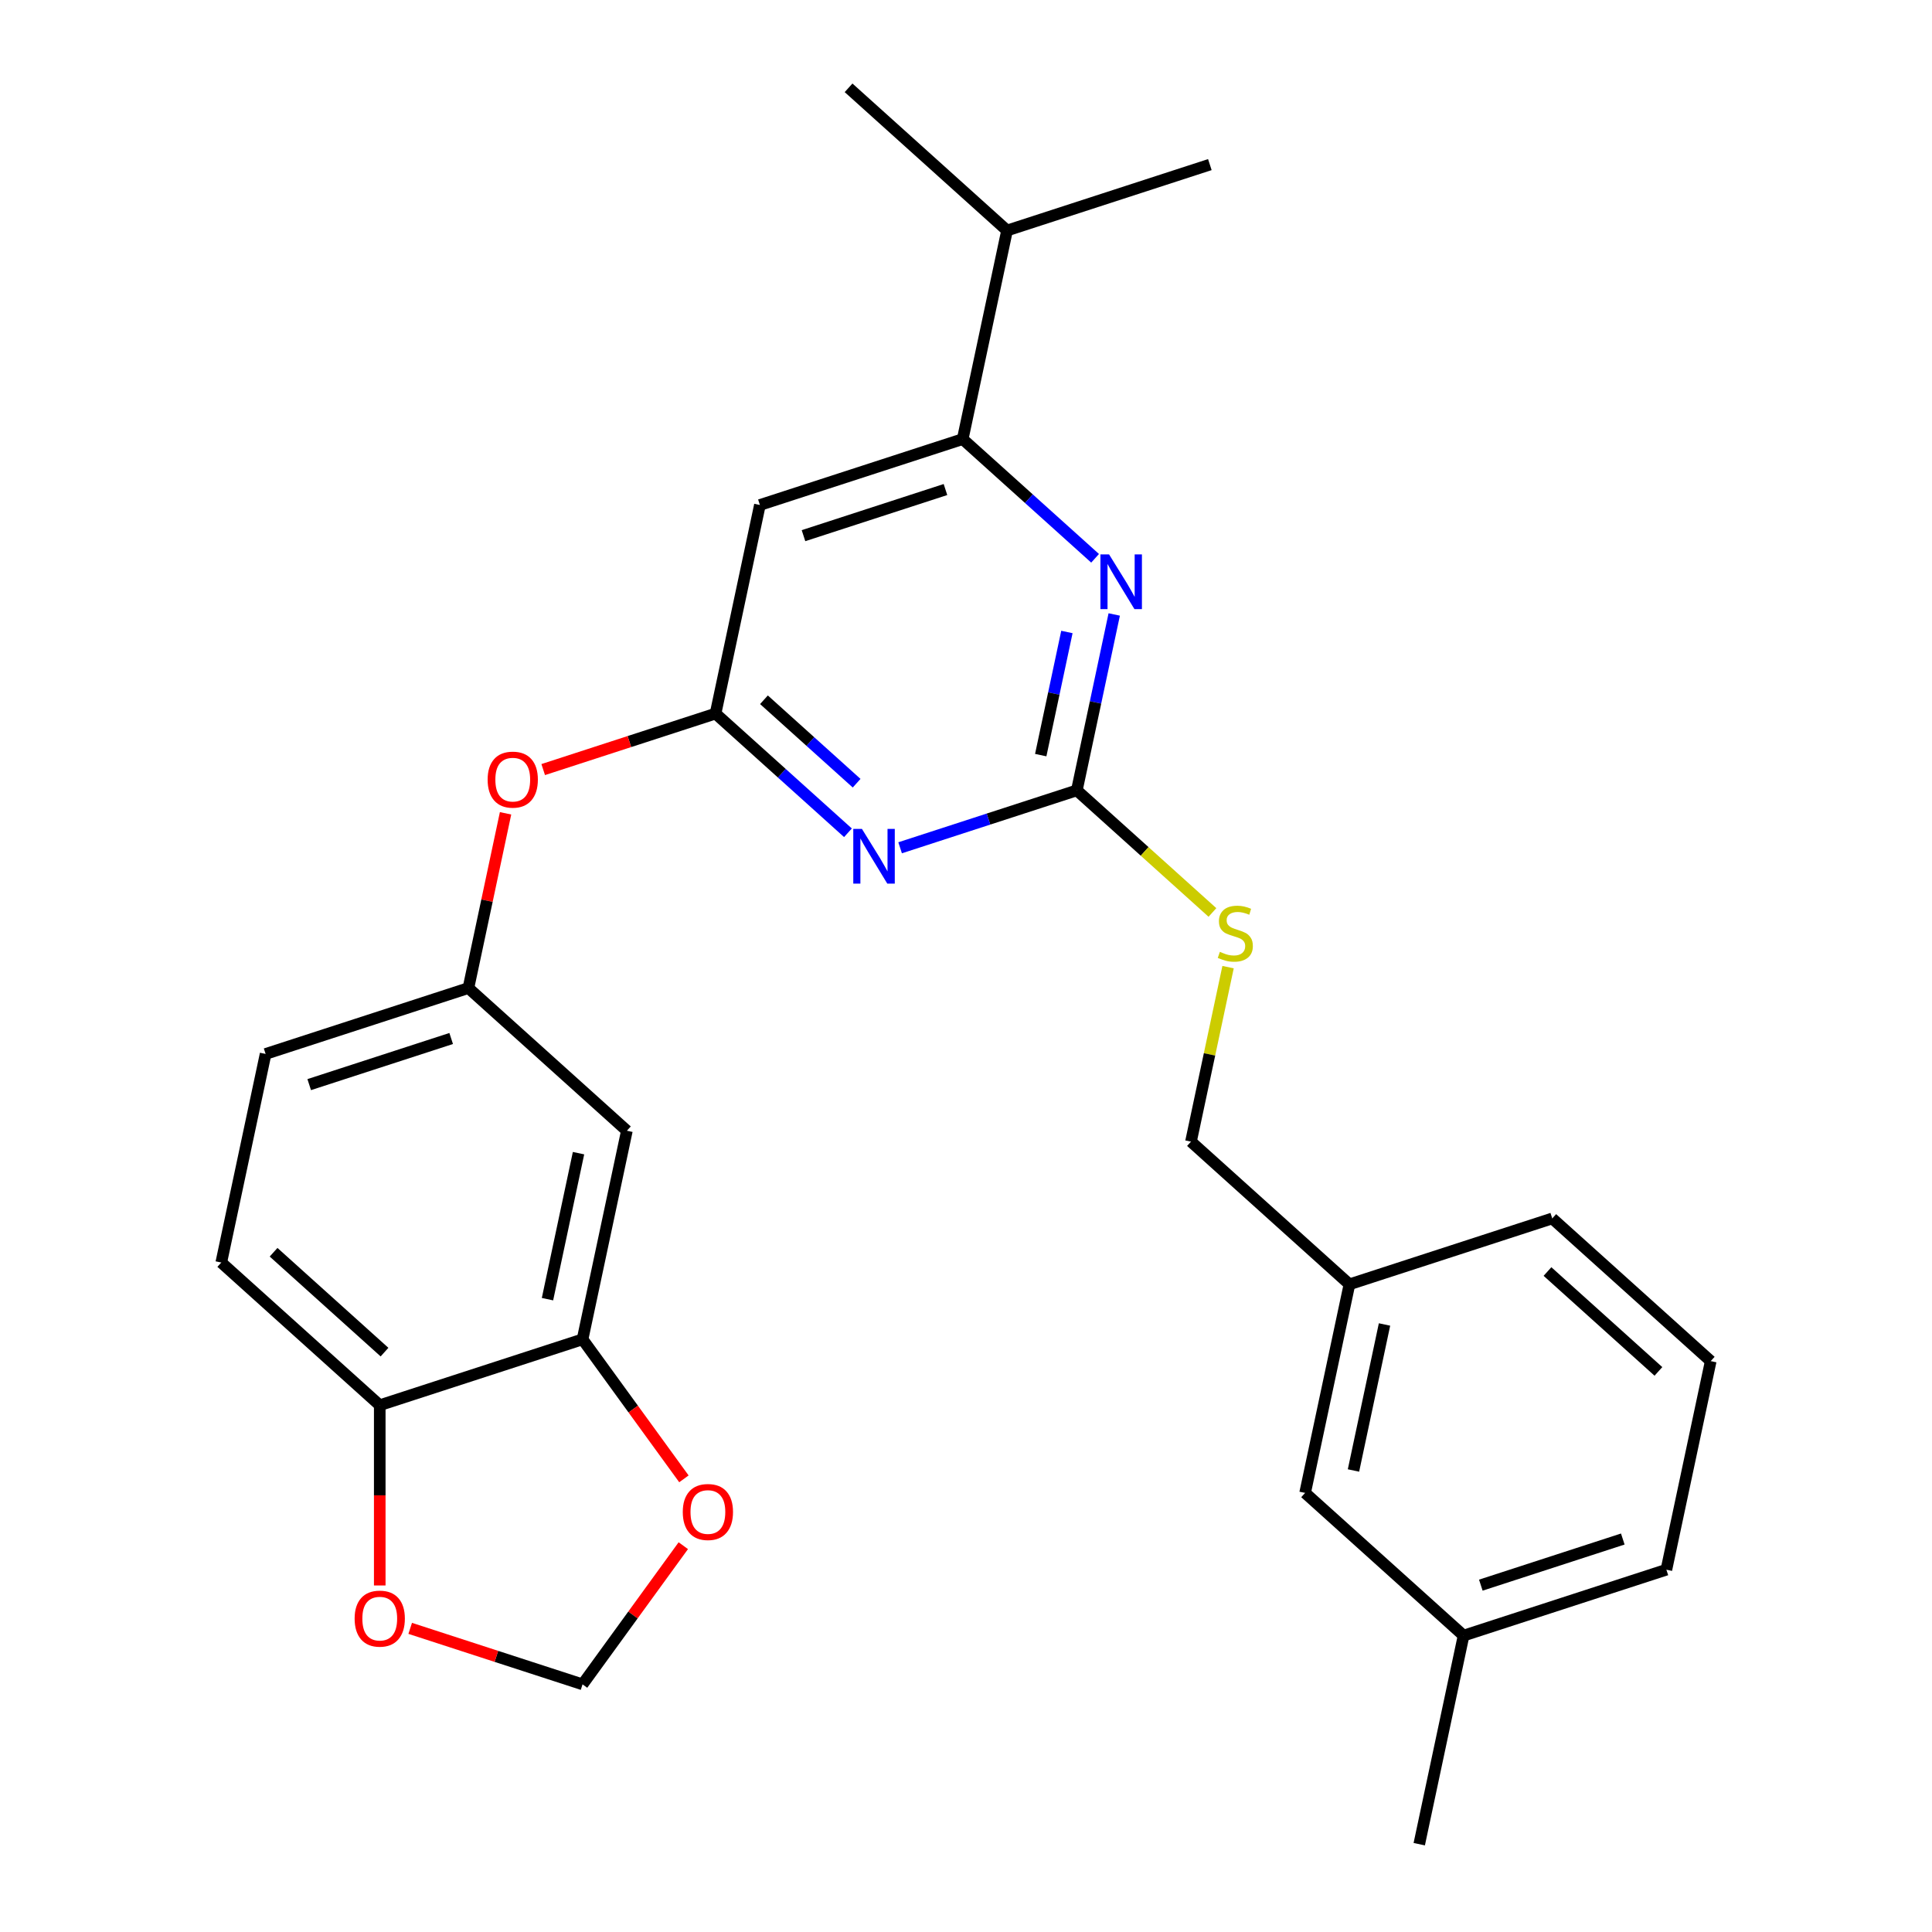 <?xml version='1.0' encoding='iso-8859-1'?>
<svg version='1.1' baseProfile='full'
              xmlns='http://www.w3.org/2000/svg'
                      xmlns:rdkit='http://www.rdkit.org/xml'
                      xmlns:xlink='http://www.w3.org/1999/xlink'
                  xml:space='preserve'
width='1000px' height='1000px' viewBox='0 0 1000 1000'>
<!-- END OF HEADER -->
<rect style='opacity:1.0;fill:#FFFFFF;stroke:none' width='1000' height='1000' x='0' y='0'> </rect>
<path class='bond-0' d='M 393.322,261.38 L 498.294,227.273' style='fill:none;fill-rule:evenodd;stroke:#000000;stroke-width:6px;stroke-linecap:butt;stroke-linejoin:miter;stroke-opacity:1' />
<path class='bond-0' d='M 415.889,277.259 L 489.37,253.383' style='fill:none;fill-rule:evenodd;stroke:#000000;stroke-width:6px;stroke-linecap:butt;stroke-linejoin:miter;stroke-opacity:1' />
<path class='bond-1' d='M 393.322,261.38 L 370.373,369.343' style='fill:none;fill-rule:evenodd;stroke:#000000;stroke-width:6px;stroke-linecap:butt;stroke-linejoin:miter;stroke-opacity:1' />
<path class='bond-2' d='M 498.294,227.273 L 521.243,119.31' style='fill:none;fill-rule:evenodd;stroke:#000000;stroke-width:6px;stroke-linecap:butt;stroke-linejoin:miter;stroke-opacity:1' />
<path class='bond-3' d='M 498.294,227.273 L 532.557,258.123' style='fill:none;fill-rule:evenodd;stroke:#000000;stroke-width:6px;stroke-linecap:butt;stroke-linejoin:miter;stroke-opacity:1' />
<path class='bond-3' d='M 532.557,258.123 L 566.819,288.973' style='fill:none;fill-rule:evenodd;stroke:#0000FF;stroke-width:6px;stroke-linecap:butt;stroke-linejoin:miter;stroke-opacity:1' />
<path class='bond-4' d='M 576.722,318.047 L 567.047,363.569' style='fill:none;fill-rule:evenodd;stroke:#0000FF;stroke-width:6px;stroke-linecap:butt;stroke-linejoin:miter;stroke-opacity:1' />
<path class='bond-4' d='M 567.047,363.569 L 557.371,409.091' style='fill:none;fill-rule:evenodd;stroke:#000000;stroke-width:6px;stroke-linecap:butt;stroke-linejoin:miter;stroke-opacity:1' />
<path class='bond-4' d='M 552.227,327.114 L 545.454,358.979' style='fill:none;fill-rule:evenodd;stroke:#0000FF;stroke-width:6px;stroke-linecap:butt;stroke-linejoin:miter;stroke-opacity:1' />
<path class='bond-4' d='M 545.454,358.979 L 538.681,390.845' style='fill:none;fill-rule:evenodd;stroke:#000000;stroke-width:6px;stroke-linecap:butt;stroke-linejoin:miter;stroke-opacity:1' />
<path class='bond-5' d='M 557.371,409.091 L 511.634,423.952' style='fill:none;fill-rule:evenodd;stroke:#000000;stroke-width:6px;stroke-linecap:butt;stroke-linejoin:miter;stroke-opacity:1' />
<path class='bond-5' d='M 511.634,423.952 L 465.897,438.812' style='fill:none;fill-rule:evenodd;stroke:#0000FF;stroke-width:6px;stroke-linecap:butt;stroke-linejoin:miter;stroke-opacity:1' />
<path class='bond-6' d='M 557.371,409.091 L 592.463,440.688' style='fill:none;fill-rule:evenodd;stroke:#000000;stroke-width:6px;stroke-linecap:butt;stroke-linejoin:miter;stroke-opacity:1' />
<path class='bond-6' d='M 592.463,440.688 L 627.556,472.286' style='fill:none;fill-rule:evenodd;stroke:#CCCC00;stroke-width:6px;stroke-linecap:butt;stroke-linejoin:miter;stroke-opacity:1' />
<path class='bond-7' d='M 438.898,431.044 L 404.636,400.194' style='fill:none;fill-rule:evenodd;stroke:#0000FF;stroke-width:6px;stroke-linecap:butt;stroke-linejoin:miter;stroke-opacity:1' />
<path class='bond-7' d='M 404.636,400.194 L 370.373,369.343' style='fill:none;fill-rule:evenodd;stroke:#000000;stroke-width:6px;stroke-linecap:butt;stroke-linejoin:miter;stroke-opacity:1' />
<path class='bond-7' d='M 443.391,405.384 L 419.407,383.789' style='fill:none;fill-rule:evenodd;stroke:#0000FF;stroke-width:6px;stroke-linecap:butt;stroke-linejoin:miter;stroke-opacity:1' />
<path class='bond-7' d='M 419.407,383.789 L 395.423,362.194' style='fill:none;fill-rule:evenodd;stroke:#000000;stroke-width:6px;stroke-linecap:butt;stroke-linejoin:miter;stroke-opacity:1' />
<path class='bond-8' d='M 370.373,369.343 L 325.767,383.837' style='fill:none;fill-rule:evenodd;stroke:#000000;stroke-width:6px;stroke-linecap:butt;stroke-linejoin:miter;stroke-opacity:1' />
<path class='bond-8' d='M 325.767,383.837 L 281.16,398.331' style='fill:none;fill-rule:evenodd;stroke:#FF0000;stroke-width:6px;stroke-linecap:butt;stroke-linejoin:miter;stroke-opacity:1' />
<path class='bond-9' d='M 261.677,420.97 L 252.064,466.192' style='fill:none;fill-rule:evenodd;stroke:#FF0000;stroke-width:6px;stroke-linecap:butt;stroke-linejoin:miter;stroke-opacity:1' />
<path class='bond-9' d='M 252.064,466.192 L 242.452,511.414' style='fill:none;fill-rule:evenodd;stroke:#000000;stroke-width:6px;stroke-linecap:butt;stroke-linejoin:miter;stroke-opacity:1' />
<path class='bond-10' d='M 114.531,653.485 L 196.556,727.34' style='fill:none;fill-rule:evenodd;stroke:#000000;stroke-width:6px;stroke-linecap:butt;stroke-linejoin:miter;stroke-opacity:1' />
<path class='bond-10' d='M 141.606,648.158 L 199.023,699.857' style='fill:none;fill-rule:evenodd;stroke:#000000;stroke-width:6px;stroke-linecap:butt;stroke-linejoin:miter;stroke-opacity:1' />
<path class='bond-11' d='M 114.531,653.485 L 137.479,545.522' style='fill:none;fill-rule:evenodd;stroke:#000000;stroke-width:6px;stroke-linecap:butt;stroke-linejoin:miter;stroke-opacity:1' />
<path class='bond-12' d='M 635.646,500.586 L 626.046,545.747' style='fill:none;fill-rule:evenodd;stroke:#CCCC00;stroke-width:6px;stroke-linecap:butt;stroke-linejoin:miter;stroke-opacity:1' />
<path class='bond-12' d='M 626.046,545.747 L 616.447,590.909' style='fill:none;fill-rule:evenodd;stroke:#000000;stroke-width:6px;stroke-linecap:butt;stroke-linejoin:miter;stroke-opacity:1' />
<path class='bond-13' d='M 616.447,590.909 L 698.471,664.764' style='fill:none;fill-rule:evenodd;stroke:#000000;stroke-width:6px;stroke-linecap:butt;stroke-linejoin:miter;stroke-opacity:1' />
<path class='bond-14' d='M 137.479,545.522 L 242.452,511.414' style='fill:none;fill-rule:evenodd;stroke:#000000;stroke-width:6px;stroke-linecap:butt;stroke-linejoin:miter;stroke-opacity:1' />
<path class='bond-14' d='M 160.047,561.4 L 233.528,537.525' style='fill:none;fill-rule:evenodd;stroke:#000000;stroke-width:6px;stroke-linecap:butt;stroke-linejoin:miter;stroke-opacity:1' />
<path class='bond-15' d='M 242.452,511.414 L 324.477,585.269' style='fill:none;fill-rule:evenodd;stroke:#000000;stroke-width:6px;stroke-linecap:butt;stroke-linejoin:miter;stroke-opacity:1' />
<path class='bond-16' d='M 675.523,772.727 L 698.471,664.764' style='fill:none;fill-rule:evenodd;stroke:#000000;stroke-width:6px;stroke-linecap:butt;stroke-linejoin:miter;stroke-opacity:1' />
<path class='bond-16' d='M 700.558,761.122 L 716.622,685.548' style='fill:none;fill-rule:evenodd;stroke:#000000;stroke-width:6px;stroke-linecap:butt;stroke-linejoin:miter;stroke-opacity:1' />
<path class='bond-17' d='M 675.523,772.727 L 757.548,846.583' style='fill:none;fill-rule:evenodd;stroke:#000000;stroke-width:6px;stroke-linecap:butt;stroke-linejoin:miter;stroke-opacity:1' />
<path class='bond-18' d='M 698.471,664.764 L 803.444,630.657' style='fill:none;fill-rule:evenodd;stroke:#000000;stroke-width:6px;stroke-linecap:butt;stroke-linejoin:miter;stroke-opacity:1' />
<path class='bond-19' d='M 521.243,119.31 L 626.215,85.202' style='fill:none;fill-rule:evenodd;stroke:#000000;stroke-width:6px;stroke-linecap:butt;stroke-linejoin:miter;stroke-opacity:1' />
<path class='bond-20' d='M 521.243,119.31 L 439.218,45.455' style='fill:none;fill-rule:evenodd;stroke:#000000;stroke-width:6px;stroke-linecap:butt;stroke-linejoin:miter;stroke-opacity:1' />
<path class='bond-21' d='M 757.548,846.583 L 862.521,812.475' style='fill:none;fill-rule:evenodd;stroke:#000000;stroke-width:6px;stroke-linecap:butt;stroke-linejoin:miter;stroke-opacity:1' />
<path class='bond-21' d='M 766.472,820.472 L 839.953,796.596' style='fill:none;fill-rule:evenodd;stroke:#000000;stroke-width:6px;stroke-linecap:butt;stroke-linejoin:miter;stroke-opacity:1' />
<path class='bond-22' d='M 757.548,846.583 L 734.6,954.545' style='fill:none;fill-rule:evenodd;stroke:#000000;stroke-width:6px;stroke-linecap:butt;stroke-linejoin:miter;stroke-opacity:1' />
<path class='bond-23' d='M 885.469,704.512 L 862.521,812.475' style='fill:none;fill-rule:evenodd;stroke:#000000;stroke-width:6px;stroke-linecap:butt;stroke-linejoin:miter;stroke-opacity:1' />
<path class='bond-24' d='M 885.469,704.512 L 803.444,630.657' style='fill:none;fill-rule:evenodd;stroke:#000000;stroke-width:6px;stroke-linecap:butt;stroke-linejoin:miter;stroke-opacity:1' />
<path class='bond-24' d='M 858.394,709.838 L 800.977,658.14' style='fill:none;fill-rule:evenodd;stroke:#000000;stroke-width:6px;stroke-linecap:butt;stroke-linejoin:miter;stroke-opacity:1' />
<path class='bond-25' d='M 324.477,585.269 L 301.529,693.232' style='fill:none;fill-rule:evenodd;stroke:#000000;stroke-width:6px;stroke-linecap:butt;stroke-linejoin:miter;stroke-opacity:1' />
<path class='bond-25' d='M 299.442,596.874 L 283.378,672.448' style='fill:none;fill-rule:evenodd;stroke:#000000;stroke-width:6px;stroke-linecap:butt;stroke-linejoin:miter;stroke-opacity:1' />
<path class='bond-26' d='M 196.556,727.34 L 301.529,693.232' style='fill:none;fill-rule:evenodd;stroke:#000000;stroke-width:6px;stroke-linecap:butt;stroke-linejoin:miter;stroke-opacity:1' />
<path class='bond-27' d='M 196.556,727.34 L 196.556,773.988' style='fill:none;fill-rule:evenodd;stroke:#000000;stroke-width:6px;stroke-linecap:butt;stroke-linejoin:miter;stroke-opacity:1' />
<path class='bond-27' d='M 196.556,773.988 L 196.556,820.636' style='fill:none;fill-rule:evenodd;stroke:#FF0000;stroke-width:6px;stroke-linecap:butt;stroke-linejoin:miter;stroke-opacity:1' />
<path class='bond-28' d='M 301.529,693.232 L 327.762,729.34' style='fill:none;fill-rule:evenodd;stroke:#000000;stroke-width:6px;stroke-linecap:butt;stroke-linejoin:miter;stroke-opacity:1' />
<path class='bond-28' d='M 327.762,729.34 L 353.996,765.448' style='fill:none;fill-rule:evenodd;stroke:#FF0000;stroke-width:6px;stroke-linecap:butt;stroke-linejoin:miter;stroke-opacity:1' />
<path class='bond-29' d='M 353.677,800.047 L 327.603,835.935' style='fill:none;fill-rule:evenodd;stroke:#FF0000;stroke-width:6px;stroke-linecap:butt;stroke-linejoin:miter;stroke-opacity:1' />
<path class='bond-29' d='M 327.603,835.935 L 301.529,871.823' style='fill:none;fill-rule:evenodd;stroke:#000000;stroke-width:6px;stroke-linecap:butt;stroke-linejoin:miter;stroke-opacity:1' />
<path class='bond-30' d='M 301.529,871.823 L 256.922,857.329' style='fill:none;fill-rule:evenodd;stroke:#000000;stroke-width:6px;stroke-linecap:butt;stroke-linejoin:miter;stroke-opacity:1' />
<path class='bond-30' d='M 256.922,857.329 L 212.315,842.835' style='fill:none;fill-rule:evenodd;stroke:#FF0000;stroke-width:6px;stroke-linecap:butt;stroke-linejoin:miter;stroke-opacity:1' />
<path  class='atom-2' d='M 574.059 286.968
L 583.339 301.968
Q 584.259 303.448, 585.739 306.128
Q 587.219 308.808, 587.299 308.968
L 587.299 286.968
L 591.059 286.968
L 591.059 315.288
L 587.179 315.288
L 577.219 298.888
Q 576.059 296.968, 574.819 294.768
Q 573.619 292.568, 573.259 291.888
L 573.259 315.288
L 569.579 315.288
L 569.579 286.968
L 574.059 286.968
' fill='#0000FF'/>
<path  class='atom-4' d='M 446.138 429.039
L 455.418 444.039
Q 456.338 445.519, 457.818 448.199
Q 459.298 450.879, 459.378 451.039
L 459.378 429.039
L 463.138 429.039
L 463.138 457.359
L 459.258 457.359
L 449.298 440.959
Q 448.138 439.039, 446.898 436.839
Q 445.698 434.639, 445.338 433.959
L 445.338 457.359
L 441.658 457.359
L 441.658 429.039
L 446.138 429.039
' fill='#0000FF'/>
<path  class='atom-6' d='M 252.4 403.531
Q 252.4 396.731, 255.76 392.931
Q 259.12 389.131, 265.4 389.131
Q 271.68 389.131, 275.04 392.931
Q 278.4 396.731, 278.4 403.531
Q 278.4 410.411, 275 414.331
Q 271.6 418.211, 265.4 418.211
Q 259.16 418.211, 255.76 414.331
Q 252.4 410.451, 252.4 403.531
M 265.4 415.011
Q 269.72 415.011, 272.04 412.131
Q 274.4 409.211, 274.4 403.531
Q 274.4 397.971, 272.04 395.171
Q 269.72 392.331, 265.4 392.331
Q 261.08 392.331, 258.72 395.131
Q 256.4 397.931, 256.4 403.531
Q 256.4 409.251, 258.72 412.131
Q 261.08 415.011, 265.4 415.011
' fill='#FF0000'/>
<path  class='atom-8' d='M 631.395 492.666
Q 631.715 492.786, 633.035 493.346
Q 634.355 493.906, 635.795 494.266
Q 637.275 494.586, 638.715 494.586
Q 641.395 494.586, 642.955 493.306
Q 644.515 491.986, 644.515 489.706
Q 644.515 488.146, 643.715 487.186
Q 642.955 486.226, 641.755 485.706
Q 640.555 485.186, 638.555 484.586
Q 636.035 483.826, 634.515 483.106
Q 633.035 482.386, 631.955 480.866
Q 630.915 479.346, 630.915 476.786
Q 630.915 473.226, 633.315 471.026
Q 635.755 468.826, 640.555 468.826
Q 643.835 468.826, 647.555 470.386
L 646.635 473.466
Q 643.235 472.066, 640.675 472.066
Q 637.915 472.066, 636.395 473.226
Q 634.875 474.346, 634.915 476.306
Q 634.915 477.826, 635.675 478.746
Q 636.475 479.666, 637.595 480.186
Q 638.755 480.706, 640.675 481.306
Q 643.235 482.106, 644.755 482.906
Q 646.275 483.706, 647.355 485.346
Q 648.475 486.946, 648.475 489.706
Q 648.475 493.626, 645.835 495.746
Q 643.235 497.826, 638.875 497.826
Q 636.355 497.826, 634.435 497.266
Q 632.555 496.746, 630.315 495.826
L 631.395 492.666
' fill='#CCCC00'/>
<path  class='atom-25' d='M 353.405 782.607
Q 353.405 775.807, 356.765 772.007
Q 360.125 768.207, 366.405 768.207
Q 372.685 768.207, 376.045 772.007
Q 379.405 775.807, 379.405 782.607
Q 379.405 789.487, 376.005 793.407
Q 372.605 797.287, 366.405 797.287
Q 360.165 797.287, 356.765 793.407
Q 353.405 789.527, 353.405 782.607
M 366.405 794.087
Q 370.725 794.087, 373.045 791.207
Q 375.405 788.287, 375.405 782.607
Q 375.405 777.047, 373.045 774.247
Q 370.725 771.407, 366.405 771.407
Q 362.085 771.407, 359.725 774.207
Q 357.405 777.007, 357.405 782.607
Q 357.405 788.327, 359.725 791.207
Q 362.085 794.087, 366.405 794.087
' fill='#FF0000'/>
<path  class='atom-27' d='M 183.556 837.795
Q 183.556 830.995, 186.916 827.195
Q 190.276 823.395, 196.556 823.395
Q 202.836 823.395, 206.196 827.195
Q 209.556 830.995, 209.556 837.795
Q 209.556 844.675, 206.156 848.595
Q 202.756 852.475, 196.556 852.475
Q 190.316 852.475, 186.916 848.595
Q 183.556 844.715, 183.556 837.795
M 196.556 849.275
Q 200.876 849.275, 203.196 846.395
Q 205.556 843.475, 205.556 837.795
Q 205.556 832.235, 203.196 829.435
Q 200.876 826.595, 196.556 826.595
Q 192.236 826.595, 189.876 829.395
Q 187.556 832.195, 187.556 837.795
Q 187.556 843.515, 189.876 846.395
Q 192.236 849.275, 196.556 849.275
' fill='#FF0000'/>
</svg>
